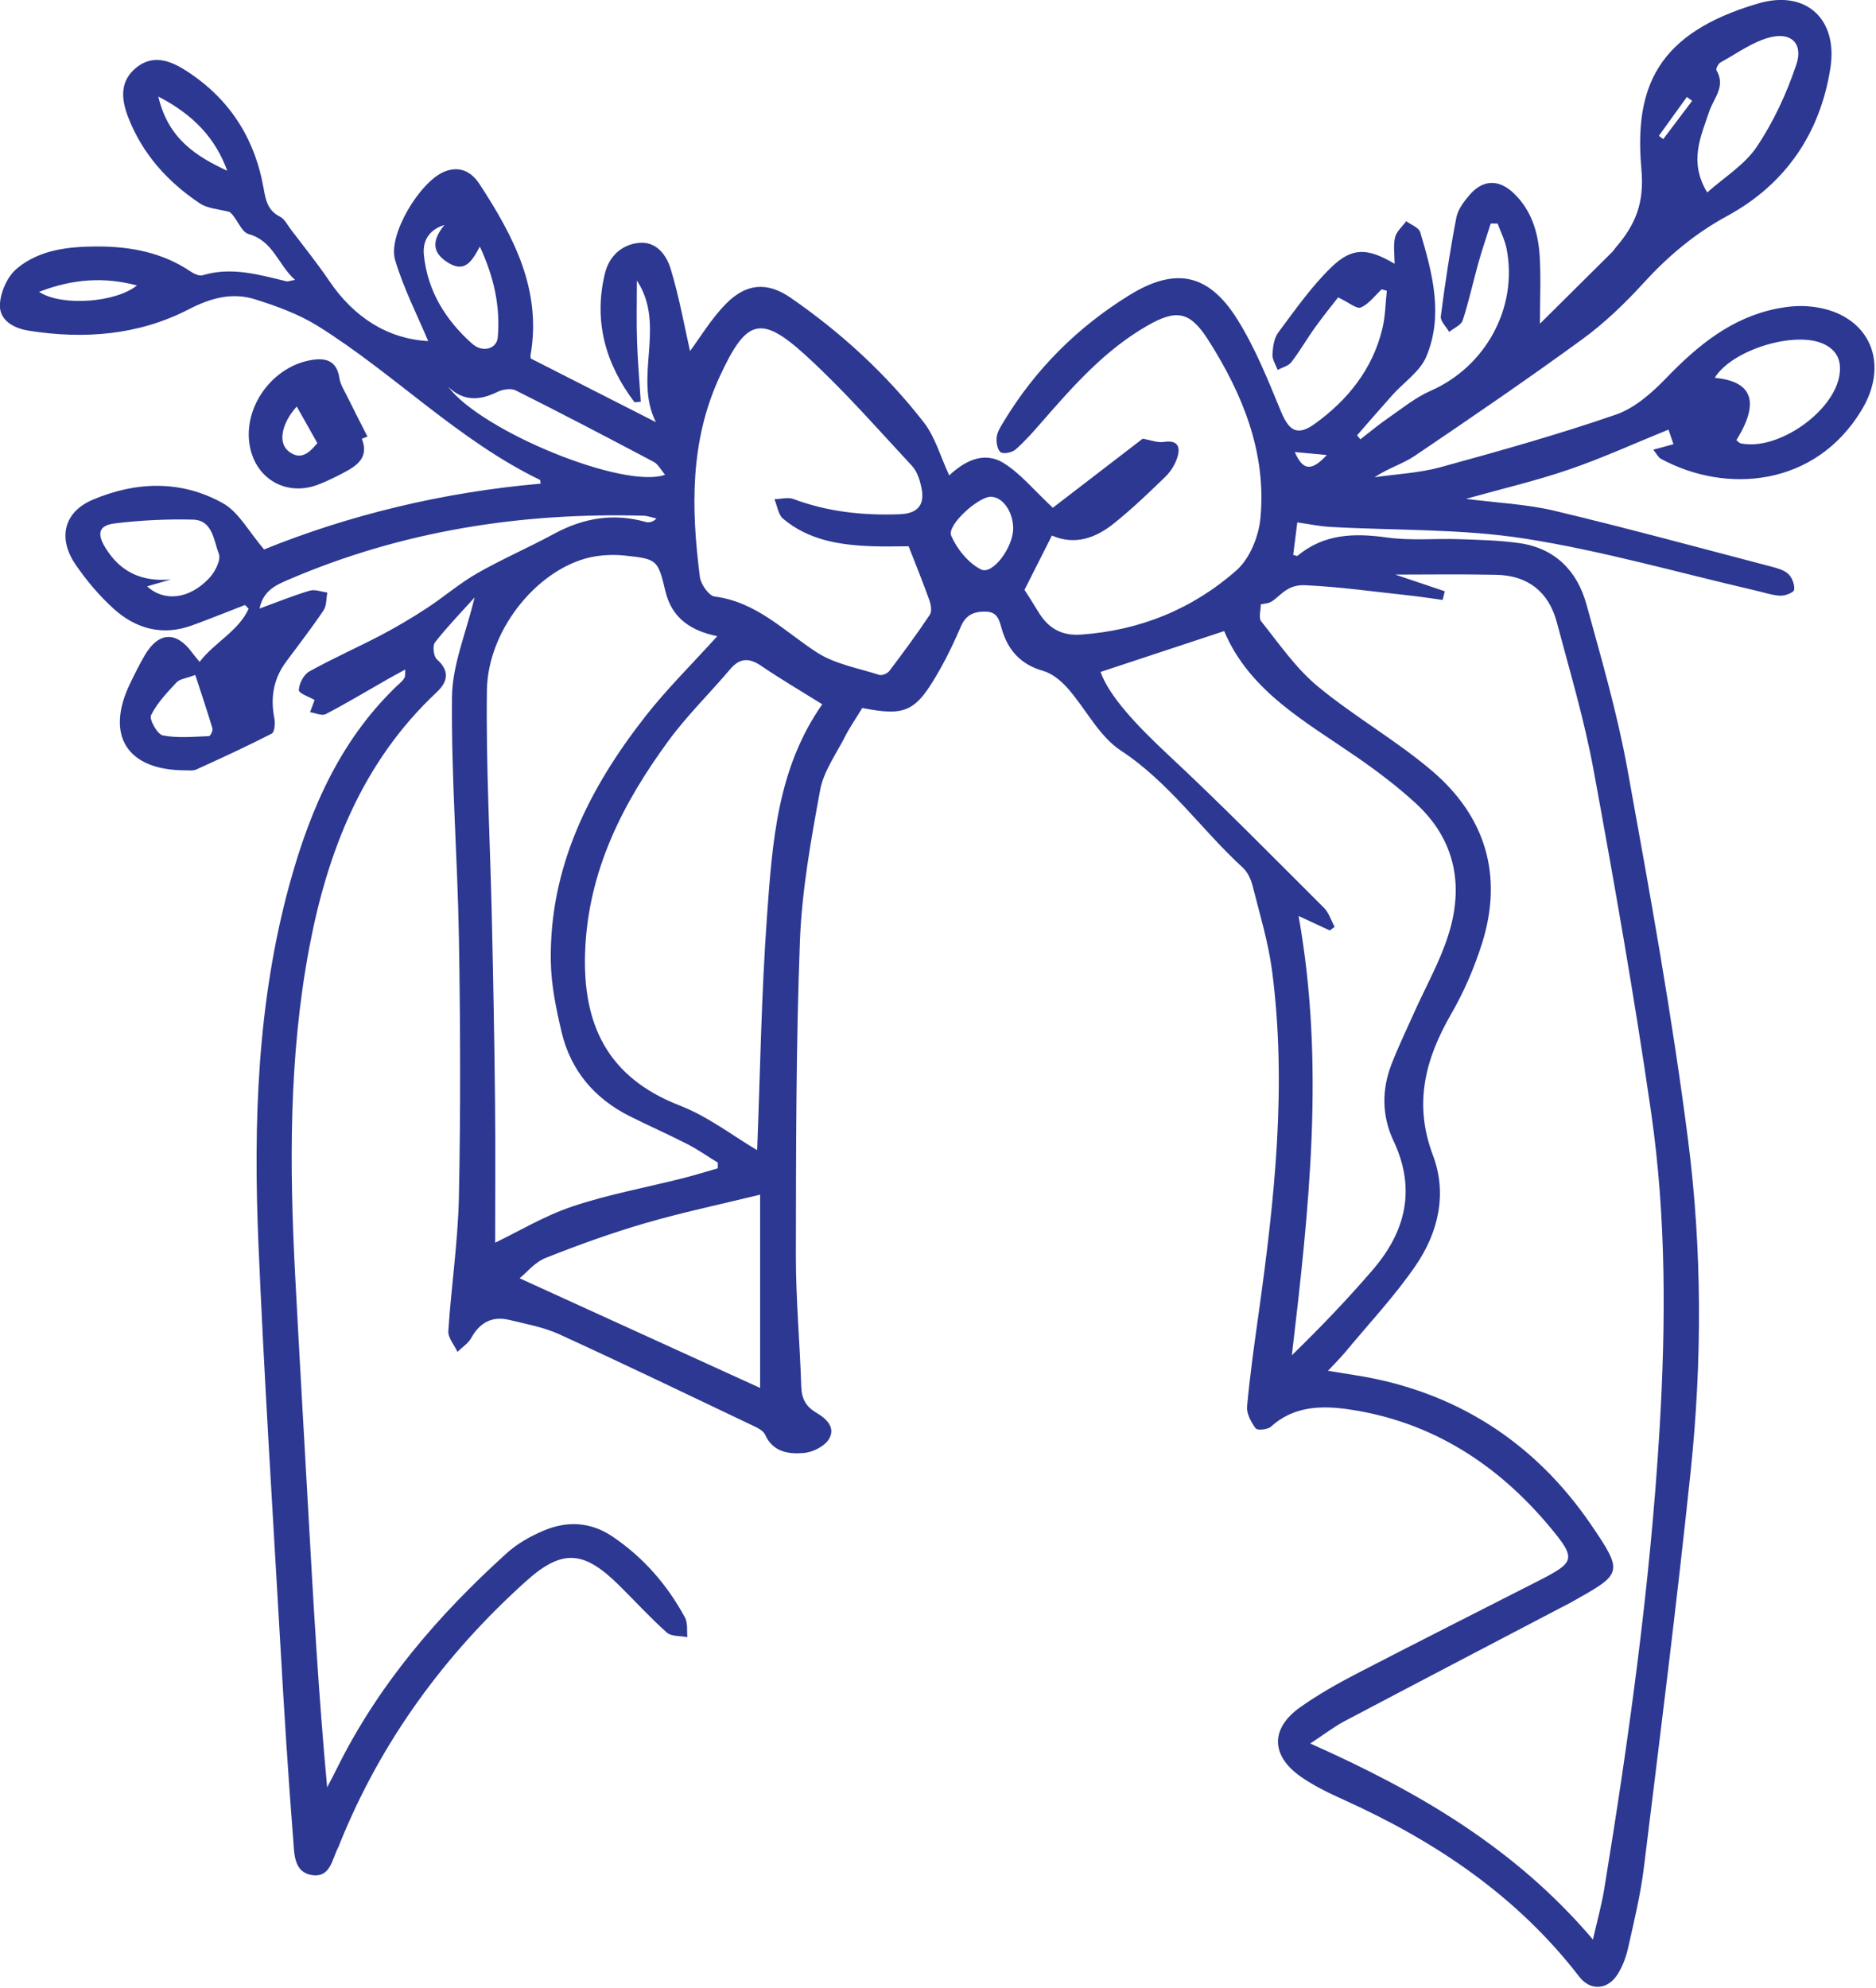 <?xml version="1.0" encoding="UTF-8"?> <svg xmlns="http://www.w3.org/2000/svg" width="486" height="515" viewBox="0 0 486 515" fill="none"><g clip-path="url(#clip0_547_135)"><path d="M223.38 183.4C221.72 186.12 220.15 188.38 218.91 190.81C216.59 195.37 213.35 199.82 212.46 204.68C210.09 217.59 207.729 230.66 207.229 243.73C206.209 270.86 206.219 298.05 206.179 325.21C206.169 336.52 207.22 347.84 207.57 359.15C207.67 362.36 208.799 364.4 211.549 365.99C214.089 367.46 216.599 369.86 214.699 372.85C213.529 374.69 210.589 376.16 208.309 376.37C204.349 376.73 200.25 376.19 198.21 371.63C197.8 370.71 196.559 370.01 195.549 369.53C178.699 361.51 161.889 353.41 144.919 345.64C140.889 343.8 136.359 342.98 132.009 341.92C127.539 340.83 124.309 342.54 122.059 346.61C121.279 348.02 119.709 349 118.509 350.18C117.679 348.38 116.039 346.53 116.149 344.79C116.899 333.16 118.659 321.57 118.889 309.94C119.339 287.62 119.269 265.29 118.889 242.97C118.539 222.16 116.879 201.35 117.089 180.55C117.179 172.23 120.749 163.96 122.949 154.76C119.379 158.73 115.809 162.4 112.679 166.41C111.999 167.28 112.319 170.02 113.169 170.78C116.599 173.83 115.979 176.64 113.139 179.3C93.889 197.34 84.82 220.48 80.079 245.69C74.779 273.9 74.99 302.38 76.49 330.89C77.549 351.02 78.719 371.15 79.85 391.28C81.18 415.05 82.51 438.83 84.749 463C85.59 461.38 86.45 459.78 87.249 458.15C97.969 436.44 113.45 418.46 131.24 402.36C134.02 399.84 137.51 397.88 140.99 396.43C146.99 393.92 153.039 394.23 158.639 398C166.689 403.42 172.87 410.54 177.46 419.02C178.21 420.41 177.899 422.38 178.079 424.08C176.279 423.72 173.949 423.95 172.759 422.9C168.409 419.03 164.479 414.7 160.329 410.6C151.259 401.66 145.679 401.12 136.229 409.63C115.129 428.63 98.71 451.07 88.029 477.53C87.909 477.84 87.82 478.17 87.659 478.46C86.01 481.52 85.689 486.45 80.799 485.71C76.139 485 76.249 480.21 75.98 476.8C74.659 460.03 73.609 443.23 72.65 426.44C70.659 391.68 68.43 356.93 66.95 322.14C65.62 290.75 66.65 259.42 75.059 228.87C80.469 209.21 88.519 190.82 103.959 176.62C104.319 176.29 104.629 175.87 104.849 175.43C104.989 175.17 104.909 174.8 104.999 173.42C103.149 174.44 101.759 175.18 100.389 175.96C95.07 178.99 89.82 182.15 84.389 184.98C83.389 185.5 81.689 184.68 80.32 184.48C80.74 183.35 81.159 182.22 81.499 181.32C80.189 180.55 77.4 179.61 77.419 178.76C77.469 177.09 78.68 174.74 80.12 173.94C86.189 170.56 92.57 167.75 98.73 164.52C102.769 162.4 106.699 160.06 110.519 157.57C114.959 154.67 119.019 151.13 123.609 148.51C130.109 144.79 137.029 141.81 143.619 138.24C151.159 134.16 158.939 132.86 167.259 135.2C168.089 135.43 169.019 135.31 170.079 134.32C168.949 134.07 167.819 133.62 166.689 133.59C134.959 132.72 104.249 137.51 74.93 150.07C71.629 151.49 68.21 152.88 67.24 157.64C71.889 155.94 75.99 154.27 80.219 153.01C81.579 152.6 83.269 153.3 84.799 153.49C84.499 155.05 84.629 156.9 83.809 158.12C80.74 162.67 77.379 167.02 74.109 171.43C70.829 175.85 70.019 180.73 71.079 186.1C71.329 187.36 71.139 189.64 70.409 190.02C63.999 193.32 57.44 196.33 50.87 199.32C50.02 199.71 48.9 199.54 47.9 199.54C32.94 199.52 27.22 190.51 33.679 177.11C34.91 174.56 36.16 172 37.609 169.57C41.109 163.69 45.66 163.49 49.679 168.94C50.16 169.6 50.709 170.21 51.709 171.45C55.65 166.32 61.779 163.52 64.419 157.67C64.1 157.35 63.779 157.04 63.459 156.72C58.9 158.48 54.359 160.32 49.76 162C42.08 164.8 35.16 162.89 29.369 157.62C25.709 154.29 22.43 150.4 19.619 146.31C14.909 139.46 16.48 132.65 24.049 129.44C35.249 124.69 46.999 124.31 57.789 130.38C61.87 132.68 64.419 137.68 68.419 142.33C90.329 133.44 114.759 127.47 140.059 125.29C139.939 124.61 139.97 124.35 139.88 124.31C118.67 114.03 102.219 96.88 82.469 84.53C77.48 81.41 71.73 79.3 66.07 77.53C60.139 75.67 54.62 77.17 48.88 80.13C35.91 86.83 21.829 87.93 7.499 85.67C3.619 85.06 -0.181 83.03 -0.021 78.93C0.099 75.72 1.879 71.68 4.299 69.63C10.13 64.69 17.689 63.87 25.079 63.85C33.679 63.82 41.999 65.35 49.359 70.32C50.249 70.92 51.63 71.57 52.51 71.3C59.959 69.04 67.029 71.15 74.159 72.86C74.57 72.96 75.059 72.73 76.439 72.51C71.95 68.48 70.84 62.43 64.4 60.63C62.4 60.07 61.309 56.23 59.459 54.9C56.859 54.19 53.859 54.08 51.739 52.66C43.4 47.09 36.87 39.84 33.19 30.33C31.399 25.69 30.98 21.02 35.3 17.52C39.459 14.15 43.84 15.56 47.849 18.09C59.209 25.24 65.95 35.56 68.279 48.74C68.82 51.77 69.32 54.51 72.49 56.1C73.71 56.71 74.48 58.29 75.379 59.48C78.7 63.87 82.169 68.15 85.249 72.7C91.719 82.29 100.509 87.78 110.929 88.36C108.189 81.81 104.579 74.79 102.359 67.36C100.419 60.86 108.779 47.04 115.139 44.46C119.089 42.86 122.149 44.5 124.209 47.66C132.979 61.1 140.399 75.01 137.449 91.99C137.369 92.45 137.539 92.95 137.529 92.88C148.359 98.39 158.849 103.72 169.91 109.35C164.03 97.57 172.69 84.38 164.99 72.66C164.99 77.88 164.859 83.1 165.029 88.31C165.199 93.56 165.659 98.8 165.999 104.05C164.939 104.12 164.429 104.28 164.329 104.13C156.819 94.18 153.73 83.12 156.71 70.84C157.76 66.49 160.93 63.4 165.46 62.92C170.04 62.43 172.659 66.08 173.749 69.66C175.979 77.01 177.329 84.63 178.759 90.94C181.279 87.56 184.19 82.65 188.07 78.7C193.3 73.38 198.769 72.94 204.809 77.12C217.909 86.16 229.59 96.88 239.35 109.45C242.26 113.21 243.6 118.19 245.91 123.15C249.62 119.68 254.689 116.67 259.999 119.95C264.359 122.65 267.769 126.89 272.749 131.53C280.169 125.83 288.499 119.43 296.029 113.64C298.129 114 299.869 114.73 301.449 114.48C304.949 113.93 305.889 115.57 305.029 118.4C304.469 120.24 303.329 122.11 301.949 123.45C297.659 127.63 293.309 131.77 288.659 135.52C283.919 139.34 278.529 141.35 272.509 138.73C269.099 145.47 265.829 151.96 262.549 158.45C263.039 158.66 260.819 158.45 261.319 158.67C261.699 157.36 263.229 153.23 263.959 150.74C265.559 152.83 268.269 157.33 269.149 158.75C271.669 162.8 275.079 164.73 279.989 164.39C295.329 163.33 308.979 157.76 320.349 147.71C323.769 144.69 326.079 138.97 326.529 134.26C328.129 117.28 321.969 102.15 313.039 88.11C308.319 80.7 304.879 79.97 297.219 84.37C286.339 90.61 278.129 99.86 270.009 109.18C267.819 111.69 265.619 114.22 263.129 116.41C262.229 117.21 260.019 117.69 259.239 117.14C258.369 116.53 258.049 114.52 258.209 113.22C258.379 111.81 259.279 110.44 260.049 109.17C268.219 95.65 279.139 84.77 292.529 76.49C304.429 69.13 313.069 70.78 320.539 82.72C325.169 90.11 328.469 98.4 331.819 106.51C333.879 111.51 335.999 113.1 340.579 109.81C349.129 103.66 355.589 95.65 358.119 85.13C358.889 81.95 358.909 78.59 359.279 75.31C358.829 75.19 358.379 75.07 357.929 74.95C356.169 76.59 354.629 78.75 352.549 79.64C351.469 80.11 349.419 78.34 346.659 77.03C345.289 78.8 342.919 81.71 340.729 84.75C338.589 87.72 336.769 90.93 334.539 93.82C333.779 94.81 332.199 95.17 330.989 95.82C330.509 94.49 329.579 93.13 329.649 91.83C329.749 89.89 330.049 87.61 331.149 86.13C335.509 80.3 339.729 74.22 344.929 69.2C350.329 63.98 354.329 64.22 361.289 68.33C361.289 65.83 360.909 63.55 361.409 61.48C361.779 59.94 363.299 58.68 364.299 57.3C365.549 58.24 367.569 58.95 367.929 60.15C371.079 70.75 374.009 81.64 369.499 92.38C367.879 96.24 363.689 99.01 360.729 102.32C357.639 105.77 354.609 109.28 351.559 112.77C351.849 113.11 352.139 113.46 352.429 113.8C354.789 111.97 357.089 110.04 359.539 108.35C363.169 105.85 366.669 102.97 370.649 101.22C384.829 95 393.249 79.77 390.319 64.52C389.879 62.25 388.779 60.1 387.979 57.9H386.189C385.119 61.3 383.959 64.66 382.999 68.08C381.609 73.04 380.529 78.1 378.929 82.99C378.519 84.23 376.639 84.99 375.429 85.97C374.659 84.63 373.099 83.18 373.259 81.96C374.359 73.4 375.649 64.86 377.279 56.39C377.689 54.25 379.269 52.15 380.769 50.43C384.199 46.49 388.289 46.39 392.109 50.02C396.729 54.4 398.479 60.17 398.869 66.26C399.219 71.7 398.939 77.18 398.939 83.86C405.399 77.45 411.549 71.36 417.689 65.25C418.039 64.9 418.289 64.45 418.619 64.07C423.619 58.25 426.019 52.73 425.229 43.87C423.339 22.7 429.179 8.57 455.579 0.87C467.819 -2.7 476.189 4.9 474.179 17.66C471.509 34.65 462.489 47.78 447.389 55.98C438.999 60.54 432.089 66.39 425.729 73.36C420.919 78.62 415.679 83.67 409.939 87.86C395.689 98.25 381.109 108.21 366.499 118.09C363.379 120.2 359.569 121.27 356.099 123.63C361.809 122.8 367.679 122.53 373.199 121.02C388.439 116.84 403.669 112.56 418.599 107.41C423.499 105.72 427.979 101.75 431.689 97.9C439.849 89.45 448.589 82.26 460.429 79.92C463.019 79.41 465.739 79.14 468.359 79.34C483.499 80.47 490.119 93.14 482.319 106.14C470.319 126.14 447.119 128.02 430.229 118.82C429.599 118.47 429.229 117.64 428.309 116.49C430.249 115.96 431.689 115.57 433.529 115.07C433.069 113.7 432.629 112.39 432.249 111.28C423.389 114.87 415.069 118.68 406.449 121.63C397.999 124.53 389.249 126.57 379.779 129.22C387.959 130.28 395.479 130.59 402.659 132.3C421.439 136.78 440.069 141.85 458.749 146.74C460.349 147.16 462.159 147.63 463.289 148.69C464.279 149.61 464.959 151.47 464.799 152.79C464.719 153.47 462.469 154.36 461.239 154.31C459.109 154.22 457.009 153.47 454.899 152.99C434.949 148.38 415.159 142.67 394.979 139.51C378.449 136.93 361.439 137.44 344.649 136.49C341.789 136.33 338.959 135.73 336.079 135.32C335.799 137.57 335.409 140.67 335.019 143.75C335.559 143.86 335.989 144.09 336.139 143.97C343.019 138.27 350.819 138.04 359.269 139.23C365.469 140.1 371.869 139.45 378.169 139.67C383.319 139.85 388.499 139.97 393.579 140.69C402.859 142 408.599 147.88 410.989 156.57C414.879 170.69 418.989 184.83 421.599 199.22C427.389 231.17 433.199 263.17 437.319 295.36C440.959 323.81 440.969 352.6 437.979 381.18C434.389 415.46 430.059 449.67 425.849 483.89C424.999 490.82 423.329 497.66 421.799 504.48C421.269 506.88 420.379 509.34 419.069 511.4C416.499 515.47 412.029 515.81 409.129 512.04C393.029 491.15 371.939 476.99 348.219 466.26C344.289 464.48 340.299 462.59 336.809 460.1C329.169 454.65 329.169 447.66 336.829 442.24C341.439 438.98 346.409 436.16 351.429 433.56C367.109 425.42 382.899 417.5 398.629 409.46C407.959 404.69 408.409 403.85 401.729 395.8C388.079 379.35 370.979 368.26 349.529 365.09C342.459 364.05 335.199 364.15 329.239 369.57C328.399 370.33 325.709 370.57 325.299 370.01C324.119 368.4 322.909 366.19 323.069 364.34C323.809 356.22 324.959 348.13 326.089 340.05C330.199 310.63 333.429 281.14 329.539 251.44C328.569 244.06 326.359 236.82 324.529 229.57C324.099 227.85 323.249 225.94 321.989 224.78C311.229 214.92 302.919 202.66 290.359 194.42C284.689 190.7 281.299 183.6 276.589 178.28C274.889 176.36 272.589 174.45 270.199 173.77C264.419 172.13 261.139 168.43 259.529 162.96C258.849 160.65 258.489 158.46 255.259 158.43C252.249 158.4 250.21 159.32 248.96 162.21C247.38 165.88 245.679 169.52 243.729 173C237.289 184.49 234.819 185.61 223.339 183.39L223.38 183.4ZM328.389 156.25C327.799 156.35 327.219 156.44 326.629 156.54C326.629 158.04 325.999 160.04 326.729 160.95C331.369 166.74 335.669 173.06 341.299 177.73C350.759 185.58 361.649 191.73 370.999 199.7C384.809 211.47 389.479 226.74 383.949 244.33C381.959 250.64 379.279 256.88 375.969 262.61C369.229 274.28 366.159 285.88 371.209 299.23C374.979 309.21 372.609 319.29 366.729 327.85C361.299 335.77 354.639 342.85 348.479 350.28C347.269 351.74 345.909 353.07 344.029 355.09C347.029 355.58 348.969 355.9 350.919 356.2C376.899 360.23 397.499 373.49 412.099 394.84C420.839 407.61 420.169 407.64 407.119 415.01C406.249 415.5 405.349 415.94 404.459 416.4C385.709 426.22 366.949 436.01 348.239 445.89C345.699 447.23 343.399 449.03 339.429 451.63C367.709 464.21 392.679 478.87 412.669 502.42C413.809 497.41 414.919 493.46 415.579 489.44C422.039 449.97 427.519 410.4 429.919 370.43C431.569 342.91 431.679 315.39 427.739 288.12C423.449 258.46 418.249 228.91 412.829 199.43C410.459 186.52 406.679 173.86 403.299 161.15C401.209 153.3 395.789 149.06 387.639 148.89C378.069 148.7 368.499 148.84 361.449 148.84C364.029 149.71 369.159 151.44 374.289 153.16C374.099 153.91 373.919 154.66 373.729 155.4C370.749 155 367.769 154.53 364.779 154.21C355.869 153.26 346.969 151.99 338.029 151.59C332.629 151.35 331.119 155.6 328.379 156.24L328.389 156.25ZM317.149 163.47C306.109 167.12 295.609 170.59 285.109 174.06C287.329 180.25 294.109 187.58 302.739 195.63C316.489 208.45 329.679 221.89 342.999 235.17C344.279 236.45 344.849 238.44 345.749 240.09C345.339 240.4 344.929 240.72 344.509 241.03C341.949 239.84 339.389 238.65 336.409 237.27C343.289 275.68 339.119 313.26 334.669 351.07C342.089 343.85 349.099 336.54 355.689 328.86C364.199 318.95 366.869 307.96 361.019 295.55C357.969 289.09 357.909 282.28 360.509 275.61C362.259 271.12 364.349 266.77 366.319 262.37C369.309 255.69 372.969 249.23 375.179 242.3C379.309 229.38 377.029 217.47 366.709 208.03C361.939 203.66 356.729 199.72 351.399 196.04C338.149 186.88 323.709 179.07 317.129 163.47H317.149ZM185.829 164.8C179.379 163.46 174.089 160.45 172.359 153.06C170.449 144.91 170.14 144.78 161.71 143.9C159.26 143.65 156.689 143.72 154.259 144.11C140.199 146.37 126.369 162.52 126.139 178.81C125.869 198.6 126.999 218.4 127.429 238.2C127.779 253.83 128.08 269.46 128.24 285.1C128.37 297.68 128.27 310.26 128.27 321.91C134.31 319.01 141.049 314.94 148.339 312.5C157.609 309.39 167.329 307.62 176.839 305.22C179.899 304.45 182.919 303.5 185.949 302.64C185.949 302.15 185.949 301.66 185.949 301.16C183.299 299.53 180.739 297.73 177.979 296.32C173.089 293.81 168.049 291.61 163.139 289.14C153.989 284.55 147.86 277.31 145.49 267.35C144.08 261.39 142.809 255.24 142.699 249.16C142.259 224.78 152.559 204.28 167.119 185.66C172.819 178.37 179.469 171.83 185.809 164.81L185.829 164.8ZM213.02 182.44C207.66 179.09 202.359 175.99 197.309 172.55C194.139 170.39 191.72 170.32 189.13 173.38C183.86 179.61 177.96 185.36 173.16 191.91C161.29 208.11 152.409 225.52 151.589 246.32C150.839 265.4 157.399 279.12 176.109 286.38C183.499 289.25 190.019 294.33 196.149 297.94C196.919 278.61 197.219 257.8 198.719 237.07C200.089 218.21 201.35 199.08 213.02 182.43V182.44ZM235.389 141.51C232.449 141.51 229.119 141.61 225.809 141.49C217.529 141.19 209.459 139.92 202.869 134.37C201.599 133.3 201.35 131.03 200.63 129.31C202.29 129.27 204.139 128.74 205.589 129.28C214.499 132.61 223.689 133.56 233.109 133.21C237.609 133.04 239.619 130.89 238.749 126.53C238.339 124.49 237.649 122.17 236.289 120.71C227.239 110.98 218.459 100.91 208.649 91.98C196.929 81.31 193.269 82.83 186.479 97.47C178.679 114.3 179.049 131.76 181.309 149.44C181.549 151.34 183.63 154.34 185.16 154.53C195.979 155.92 203.11 163.46 211.57 168.97C216.27 172.03 222.309 173.06 227.809 174.83C228.519 175.06 229.91 174.45 230.41 173.79C234.01 169.03 237.559 164.22 240.869 159.26C241.449 158.4 241.179 156.66 240.779 155.51C239.179 151.02 237.369 146.6 235.389 141.5V141.51ZM196.919 309.46C186.369 312.04 176.649 314.08 167.139 316.85C158.389 319.4 149.779 322.5 141.309 325.87C138.529 326.98 136.389 329.68 134.609 331.12C155.689 340.73 176.119 350.04 196.919 359.53V309.46ZM442.269 49.86C446.629 45.97 451.959 42.73 455.109 38.03C459.469 31.54 462.869 24.17 465.359 16.74C467.159 11.39 464.149 8.32 458.719 9.63C454.129 10.74 449.999 13.83 445.729 16.16C445.139 16.48 444.449 17.84 444.669 18.21C447.169 22.4 443.899 25.5 442.759 28.96C440.609 35.45 437.439 41.83 442.269 49.85V49.86ZM449.829 114.02C450.199 114.3 450.549 114.76 450.969 114.85C460.579 116.87 475.229 106.6 476.559 96.97C477.049 93.44 475.919 90.8 472.609 89.18C465.209 85.54 448.639 90.59 444.229 97.87C454.056 98.796 455.923 104.183 449.829 114.03V114.02ZM116.069 100.15C124.769 111.76 161.699 126.81 172.299 122.98C171.249 121.76 170.519 120.26 169.329 119.63C157.479 113.35 145.589 107.14 133.609 101.13C132.379 100.51 130.219 100.85 128.869 101.52C124.279 103.78 120.039 104.03 116.079 100.15H116.069ZM44.27 150.1C42.26 150.68 40.249 151.27 38.109 151.89C42.569 155.98 49.09 155.22 54.239 149.72C55.719 148.14 57.309 145.01 56.69 143.44C55.349 140.03 55.13 134.73 49.959 134.6C43.23 134.44 36.429 134.76 29.75 135.58C25.52 136.1 25.049 138.24 27.34 141.95C31.29 148.35 36.95 150.76 44.27 150.1ZM115.139 58.27C111.009 59.55 109.469 62.5 109.809 65.97C110.719 75.35 115.439 82.91 122.319 89.04C125.009 91.44 128.7 90.41 128.96 87.36C129.63 79.42 128.009 71.84 124.309 63.87C122.189 67.85 120.369 70.64 116.199 68.12C111.649 65.37 112.009 62.13 115.139 58.26V58.27ZM262.479 136.86C262.429 132.52 259.809 128.77 256.739 128.68C253.529 128.58 245.229 136.02 246.419 138.77C247.919 142.23 250.859 145.86 254.139 147.51C257.159 149.03 262.519 141.71 262.469 136.87L262.479 136.86ZM50.59 174.84C48.13 175.76 46.55 175.88 45.76 176.74C43.3 179.39 40.69 182.1 39.13 185.27C38.599 186.35 40.779 190.23 42.169 190.5C46.039 191.25 50.139 190.83 54.139 190.69C54.489 190.68 55.209 189.25 55.039 188.69C53.69 184.16 52.169 179.69 50.59 174.84ZM58.88 44.24C55.77 35.72 50.09 29.71 41.01 25.01C43.559 35.93 50.8 40.49 58.88 44.24ZM10.12 75.6C15.96 79.45 30.049 78.38 35.48 73.94C26.97 71.69 18.91 72.21 10.12 75.6ZM335.429 117.1C337.559 122.02 339.829 122.08 343.719 117.87C341.149 117.63 338.569 117.39 335.429 117.1ZM429.749 35.18C430.129 35.46 430.509 35.74 430.889 36.03C433.379 32.73 435.869 29.42 438.369 26.12C437.919 25.78 437.459 25.45 437.009 25.11C434.589 28.47 432.169 31.82 429.749 35.18Z" fill="#2C3891"></path><path d="M93.73 113.64C95.62 118.39 92.63 120.54 89.21 122.35C87.01 123.52 84.75 124.64 82.43 125.53C73.89 128.79 65.7 123.74 64.57 114.61C63.35 104.77 70.95 94.8 80.8 93.24C84.71 92.62 87.28 93.63 87.94 98C88.18 99.57 89.13 101.05 89.86 102.52C91.6 106.06 93.41 109.57 95.19 113.09C94.71 113.28 94.22 113.46 93.74 113.65L93.73 113.64ZM76.88 105.3C72.91 109.69 71.95 114.72 74.78 116.92C77.98 119.41 80.17 117.22 82.22 114.79C80.45 111.65 78.76 108.65 76.88 105.31V105.3Z" fill="#2C3891"></path></g><defs><clipPath id="clip0_547_135"><rect width="485.67" height="514.69" fill="white"></rect></clipPath></defs></svg> 
